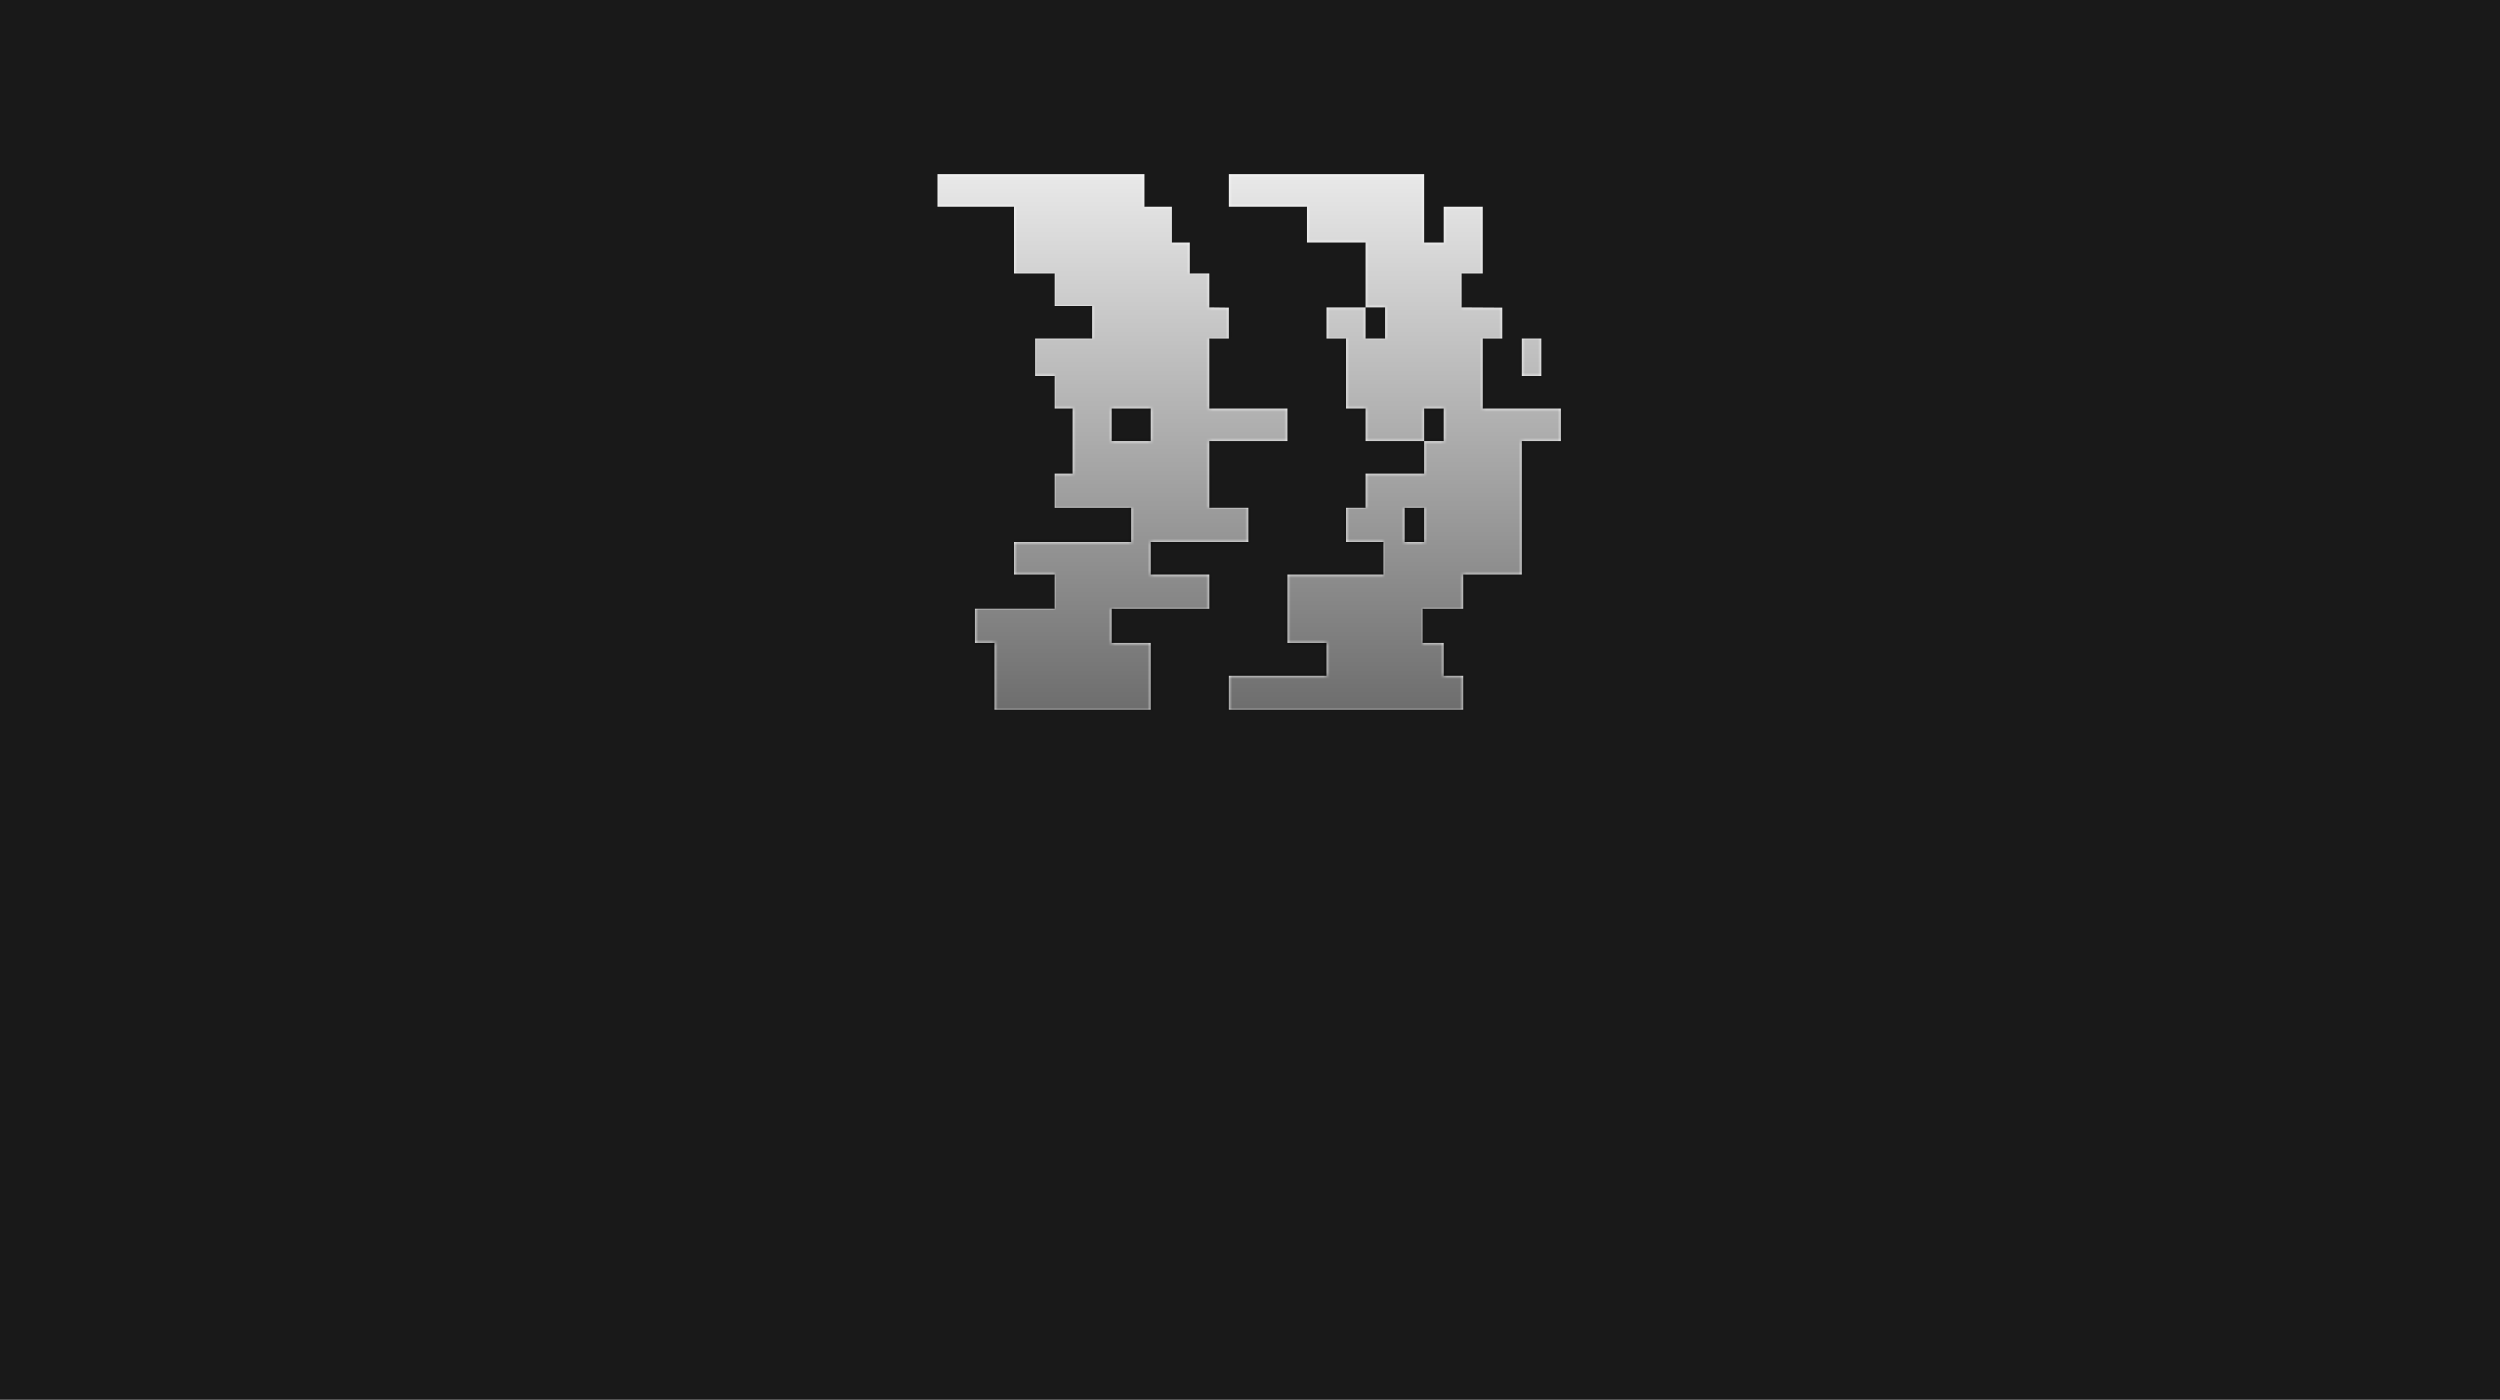 <svg width="768" height="430" viewBox="0 0 768 430" fill="none" xmlns="http://www.w3.org/2000/svg">
<path opacity="0.9" fill-rule="evenodd" clip-rule="evenodd" d="M768 0H0V430H768V0ZM288 63.5V53.5H351.572V63.5H360V74.5H365.5V84H371.5V94.424L377.5 94.5V104H371.5V125.5H395.5V135.5H371.5V156H383.5V166.5H353.5V176.5H371.5V187H341.5V197.5H353.5V218H305.5V197.5H299.5V187H324V176.5H311.5V166.5H347.5V156H324V145.5H329.5V125.5H324V115.5H318V104H335.5V94H324V84H311.5V63.5H288ZM353.5 125.5H341.5V135.5H353.5V125.5ZM377.5 53.5V63.5H401.5V74.5H419.5V94.424H407.5V104H413.5V125.5H419.5V135.5H437.5V145.5H419.5V156H413.5V166.5H425V176.5H395.5V197.5H407.5V207.609H377.5V218H449.5V207.609H443.5V197.5H437V187H449.5V176.5H467.5V135.5H479.5V125.5H455.5V104H461.5V94.5L449 94.424V84H455.5V63.5H443.5V74.5H437.5V53.5H377.5ZM437.5 135.5V125.5H443.5V135.5H437.5ZM419.5 94.424H425.5V104H419.5V94.424ZM431.5 156V166.5H437.5V156H431.5ZM473.5 115.5V104H467.5V115.5H473.5Z" fill="black"/>
<mask id="mask0_5009_12123" style="mask-type:alpha" maskUnits="userSpaceOnUse" x="288" y="53" width="192" height="165">
<path fill-rule="evenodd" clip-rule="evenodd" d="M288 63.5V53.5H351.572V63.5H360V74.5H365.5V84H371.5V94.424L377.5 94.5V104H371.5V125.5H395.5V135.5H371.5V156H383.5V166.5H353.5V176.5H371.5V187H341.5V197.5H353.5V218H305.5V197.5H299.5V187H324V176.5H311.5V166.5H347.5V156H324V145.5H329.5V125.5H324V115.5H318V104H335.5V94H324V84H311.5V63.5H288ZM353.5 125.5H341.5V135.5H353.5V125.5Z" fill="#D9D9D9"/>
<path fill-rule="evenodd" clip-rule="evenodd" d="M377.5 53.5V63.5H401.5V74.5H419.5V94.424H407.5V104H413.5V125.5H419.5V135.5H437.5V145.5H419.5V156H413.5V166.5H425V176.5H395.5V197.5H407.5V207.609H377.5V218H449.5V207.609H443.5V197.5H437V187H449.5V176.5H467.5V135.5H479.5V125.5H455.5V104H461.5V94.5L449 94.424V84H455.5V63.5H443.5V74.5H437.5V53.5H377.5ZM437.5 135.5V125.5H443.5V135.5H437.5ZM419.5 94.424H425.5V104H419.5V94.424ZM431.5 156V166.5H437.5V156H431.5Z" fill="#D9D9D9"/>
<path d="M473.5 104V115.5H467.5V104H473.5Z" fill="#D9D9D9"/>
</mask>
<g mask="url(#mask0_5009_12123)">
<rect x="-1" y="24" width="769" height="238" fill="url(#paint0_linear_5009_12123)"/>
</g>
<defs>
<linearGradient id="paint0_linear_5009_12123" x1="383.5" y1="24" x2="383.5" y2="262" gradientUnits="userSpaceOnUse">
<stop stop-opacity="0"/>
<stop offset="1" stop-opacity="0.7"/>
</linearGradient>
</defs>
</svg>
